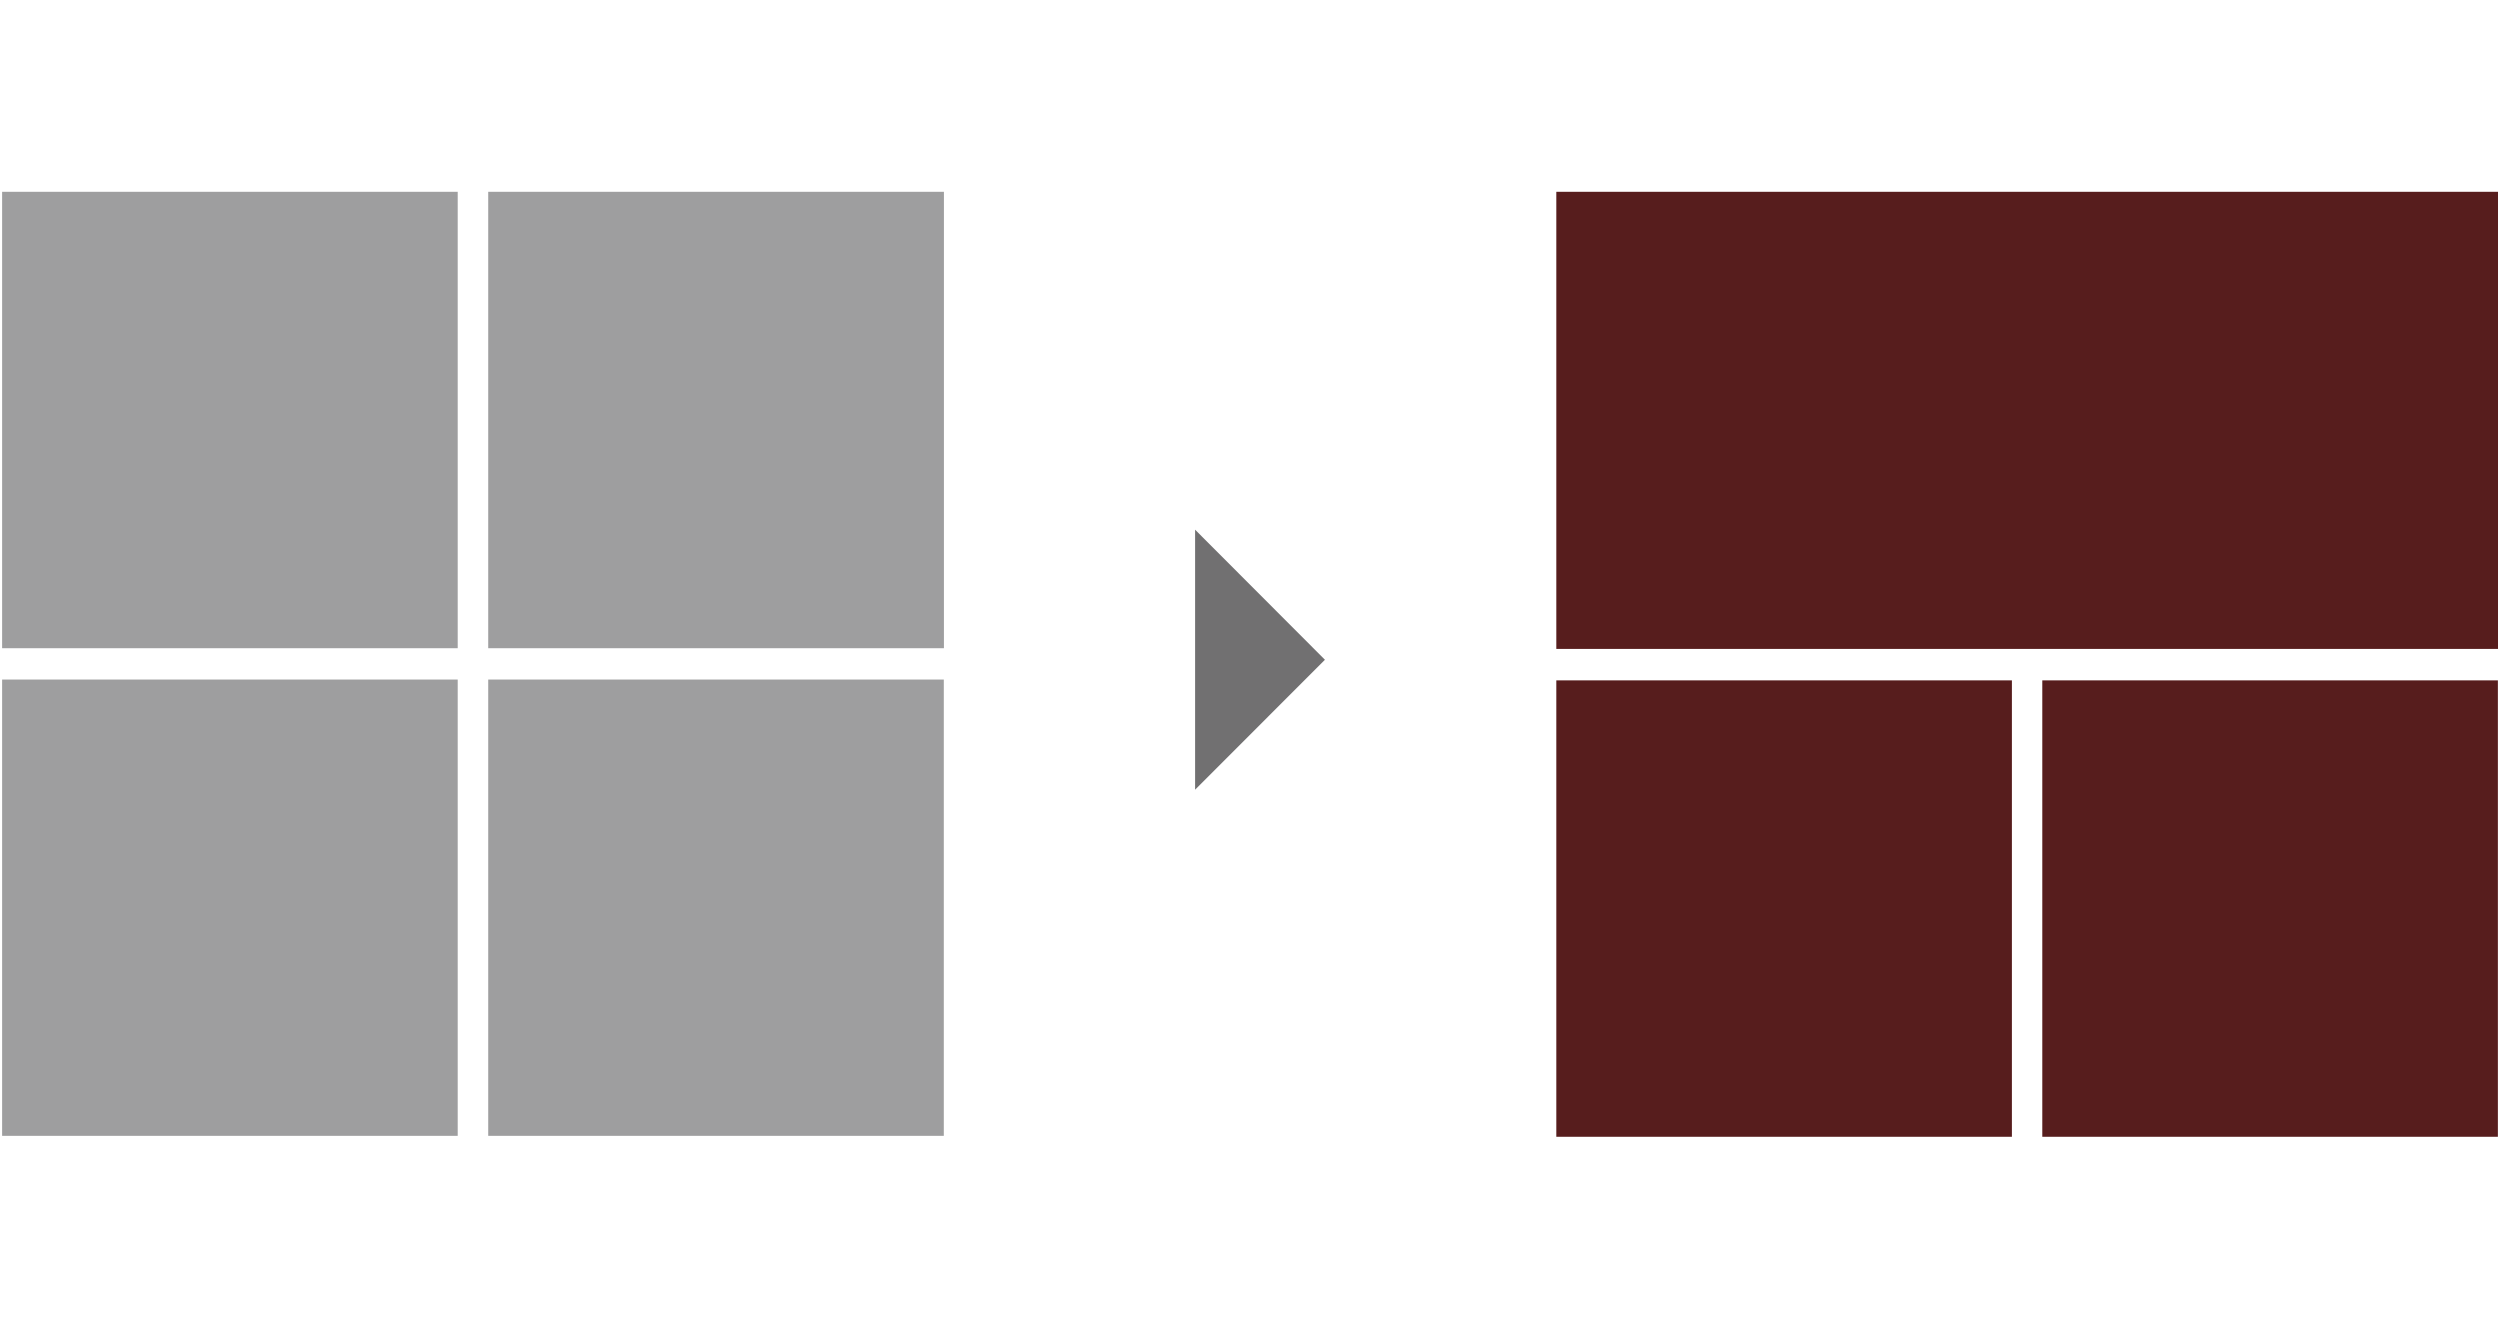 <?xml version="1.0" encoding="UTF-8"?><svg id="_レイヤー_5" xmlns="http://www.w3.org/2000/svg" viewBox="0 0 212.2 112.76"><defs><style>.cls-1{fill:#571d1d;}.cls-2{fill:#717071;}.cls-3{fill:#9e9e9f;}</style></defs><rect class="cls-3" x=".18" y="57.68" width="38.67" height="38.73"/><rect class="cls-3" x="41.44" y="57.68" width="38.67" height="38.73"/><rect class="cls-3" x=".18" y="16.28" width="38.67" height="38.74"/><rect class="cls-3" x="41.44" y="16.28" width="38.68" height="38.74"/><rect class="cls-1" x="132.1" y="16.28" width="79.93" height="38.8"/><rect class="cls-1" x="132.1" y="57.75" width="38.67" height="38.74"/><rect class="cls-1" x="173.35" y="57.75" width="38.67" height="38.74"/><polygon class="cls-2" points="112.46 56 101.44 67.03 101.44 44.96 112.46 56"/></svg>